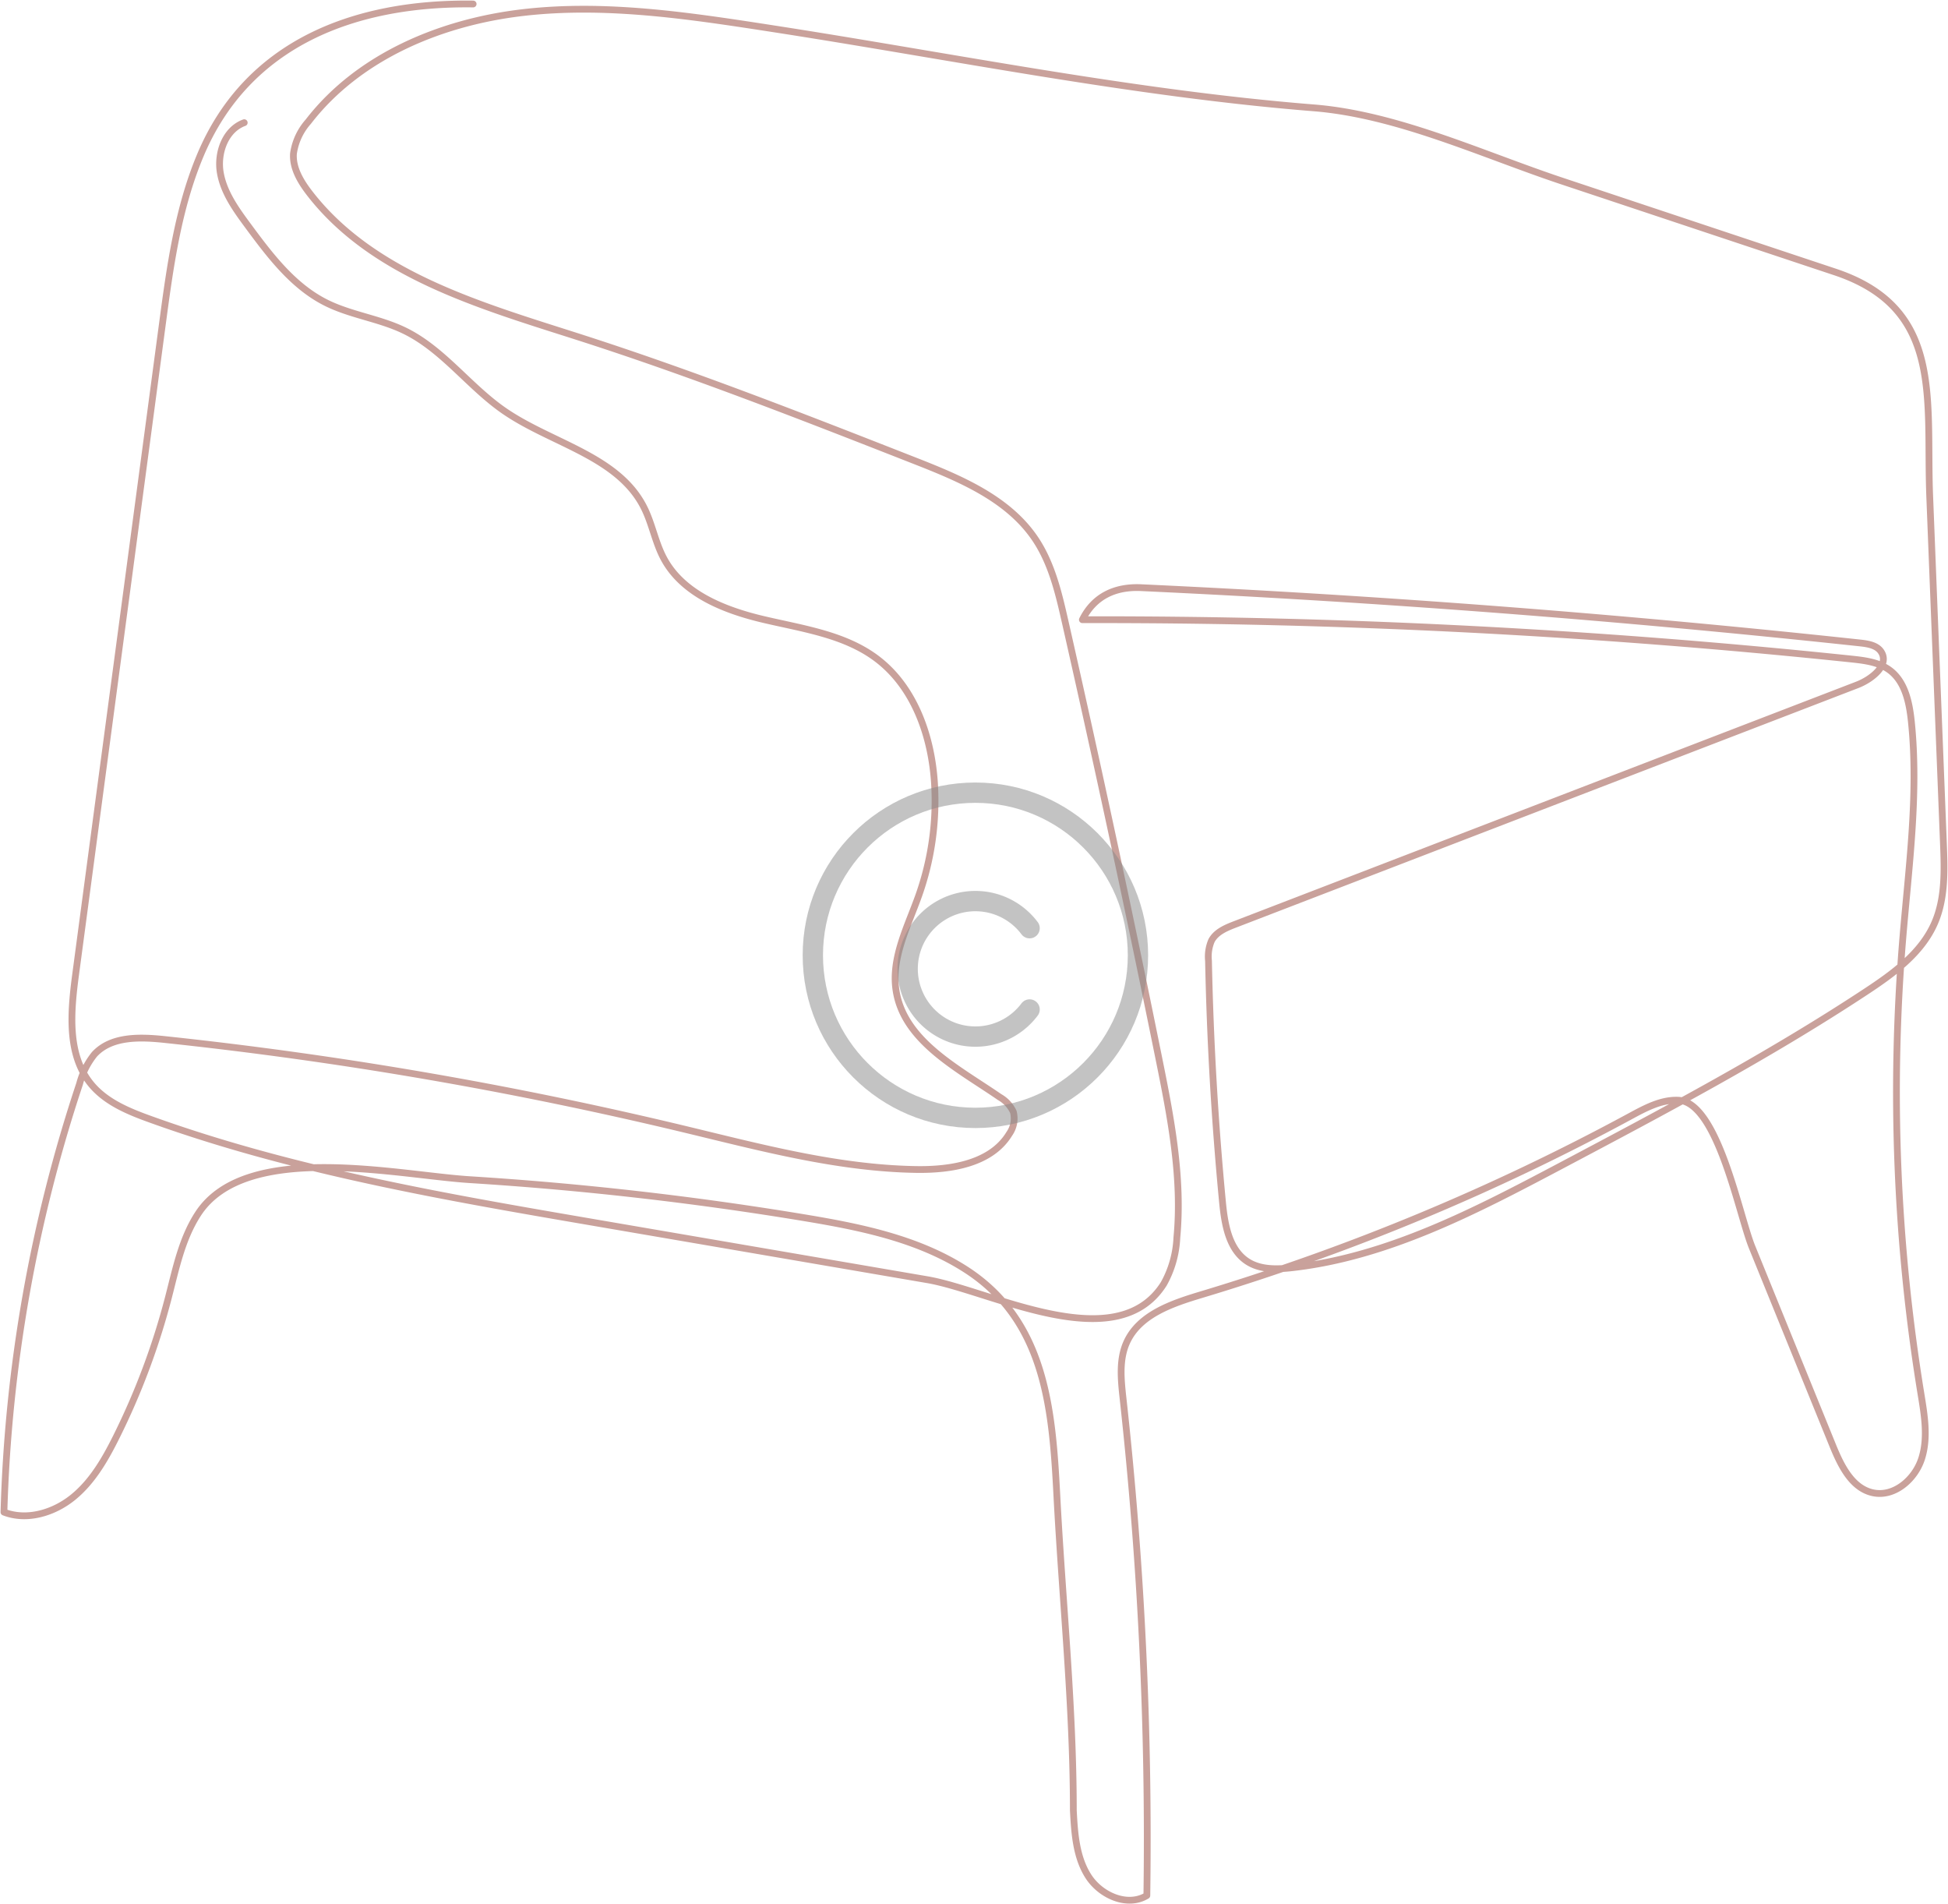<svg xmlns="http://www.w3.org/2000/svg" xmlns:xlink="http://www.w3.org/1999/xlink" width="287.587" height="281.067" viewBox="0 0 287.587 281.067"><g><path id="Path_111281" data-name="Path 111281" d="M69.767.507C52.475.269,36.512,6.138,29.5,22.822c-3.323,7.906-4.486,16.522-5.622,25.022q-6.4,47.937-12.792,95.876c-.745,5.587-1.3,11.9,2.3,16.243,2.209,2.666,5.583,4.032,8.842,5.2,21.1,7.592,43.331,11.418,65.431,15.207q24.576,4.215,49.154,8.429c9.374,1.605,27.93,11.717,34.921.6a15.366,15.366,0,0,0,1.925-6.805c.836-8.878-.9-17.777-2.671-26.519q-6.535-32.266-13.819-64.377c-.965-4.255-1.986-8.618-4.421-12.239-4.021-5.981-11.142-8.933-17.852-11.563-16.465-6.457-32.943-12.918-49.787-18.311C70.646,44.958,54.9,40.441,45.615,28.424c-1.31-1.7-2.509-3.681-2.374-5.82a8.98,8.98,0,0,1,2.186-4.723C52.886,8.205,65.11,3.144,77.248,1.759s24.385.48,36.457,2.343c26.571,4.1,53.422,9.6,80.168,11.735,12.344.988,24.878,6.886,36.682,10.816l40.251,13.4c16.149,5.375,13.43,18.712,14,33.174q1.009,25.589,2.023,51.177c.157,3.968.288,8.09-1.292,11.732-1.945,4.485-6.149,7.515-10.232,10.2-14.435,9.505-29.738,17.6-45.015,25.687-12.534,6.632-25.443,13.383-39.533,15-2.262.259-4.715.34-6.637-.879-2.79-1.772-3.408-5.512-3.723-8.8q-1.7-17.766-2.067-35.627a6.012,6.012,0,0,1,.443-2.961c.673-1.272,2.127-1.884,3.469-2.4L274.1,101.005c2.167-.834,4.806-2.94,3.535-4.883-.628-.962-1.925-1.175-3.069-1.3q-52.948-5.7-106.176-8.165c-3.86-.178-6.958,1.271-8.679,4.73a1067.092,1067.092,0,0,1,113.508,5.8c2.008.211,4.128.469,5.734,1.694,2.227,1.7,2.849,4.742,3.139,7.526,1.108,10.714-.4,21.5-1.279,32.234a276.087,276.087,0,0,0,2.693,66.974c.52,3.182,1.089,6.5.113,9.575s-4.063,5.745-7.211,5.058c-3.08-.672-4.7-3.976-5.892-6.9q-5.967-14.674-11.933-29.347c-1.932-4.749-5.063-21.439-10.9-21.69-2.51-.107-4.854,1.151-7.063,2.348a335.949,335.949,0,0,1-63.341,26.349c-4.306,1.294-9.149,2.923-11.012,7.015-1.165,2.556-.859,5.508-.553,8.3a592.1,592.1,0,0,1,3.515,73.373c-2.872,1.744-6.832-.013-8.64-2.844s-2.036-6.356-2.212-9.712c0-15.442-1.63-31.064-2.433-46.489-.663-12.736-1.677-25.808-13.473-33.375-7.174-4.6-15.785-6.3-24.194-7.684a489.892,489.892,0,0,0-48.979-5.554c-10.694-.67-33.081-5.789-40.132,5.031-2.4,3.682-3.282,8.112-4.385,12.367a105.76,105.76,0,0,1-7.675,20.532c-1.636,3.287-3.51,6.569-6.347,8.9S3.925,224.427.5,223.107A219.619,219.619,0,0,1,11.665,159.9a11.725,11.725,0,0,1,2.2-4.37c2.5-2.712,6.749-2.564,10.416-2.174a598.965,598.965,0,0,1,76.651,13.22c11.281,2.71,22.615,5.766,34.215,5.958,5.15.084,11.09-.856,13.768-5.256a3.936,3.936,0,0,0,.605-3.242,4.865,4.865,0,0,0-2.031-2.192c-6.228-4.286-14.156-8.286-15.291-15.76-.732-4.816,1.747-9.45,3.374-14.042a41.8,41.8,0,0,0,2.317-16.341c-.414-7.051-2.951-14.4-8.615-18.622-4.752-3.54-10.908-4.372-16.675-5.736s-11.894-3.783-14.687-9.01c-1.274-2.385-1.717-5.14-2.942-7.553C91.122,67.2,81.3,65.375,74.313,60.534c-5.187-3.592-9.023-9.074-14.7-11.823-3.689-1.786-7.9-2.282-11.569-4.117-4.865-2.438-8.279-6.971-11.512-11.349-1.765-2.389-3.58-4.893-4.088-7.82s.739-6.387,3.53-7.4" transform="translate(0.083 0.083)" fill="none" stroke="#c9a19b" stroke-linecap="round" stroke-linejoin="round" stroke-width="1"></path></g><circle cx="144" cy="141" r="24" fill="none" stroke="#888" stroke-linecap="round" stroke-linejoin="round" stroke-width="3" opacity="0.5"/><path d="M152,149a10,10,0,1,1,0-12" fill="none" stroke="#888" stroke-linecap="round" stroke-linejoin="round" stroke-width="3" opacity="0.5"/></svg>